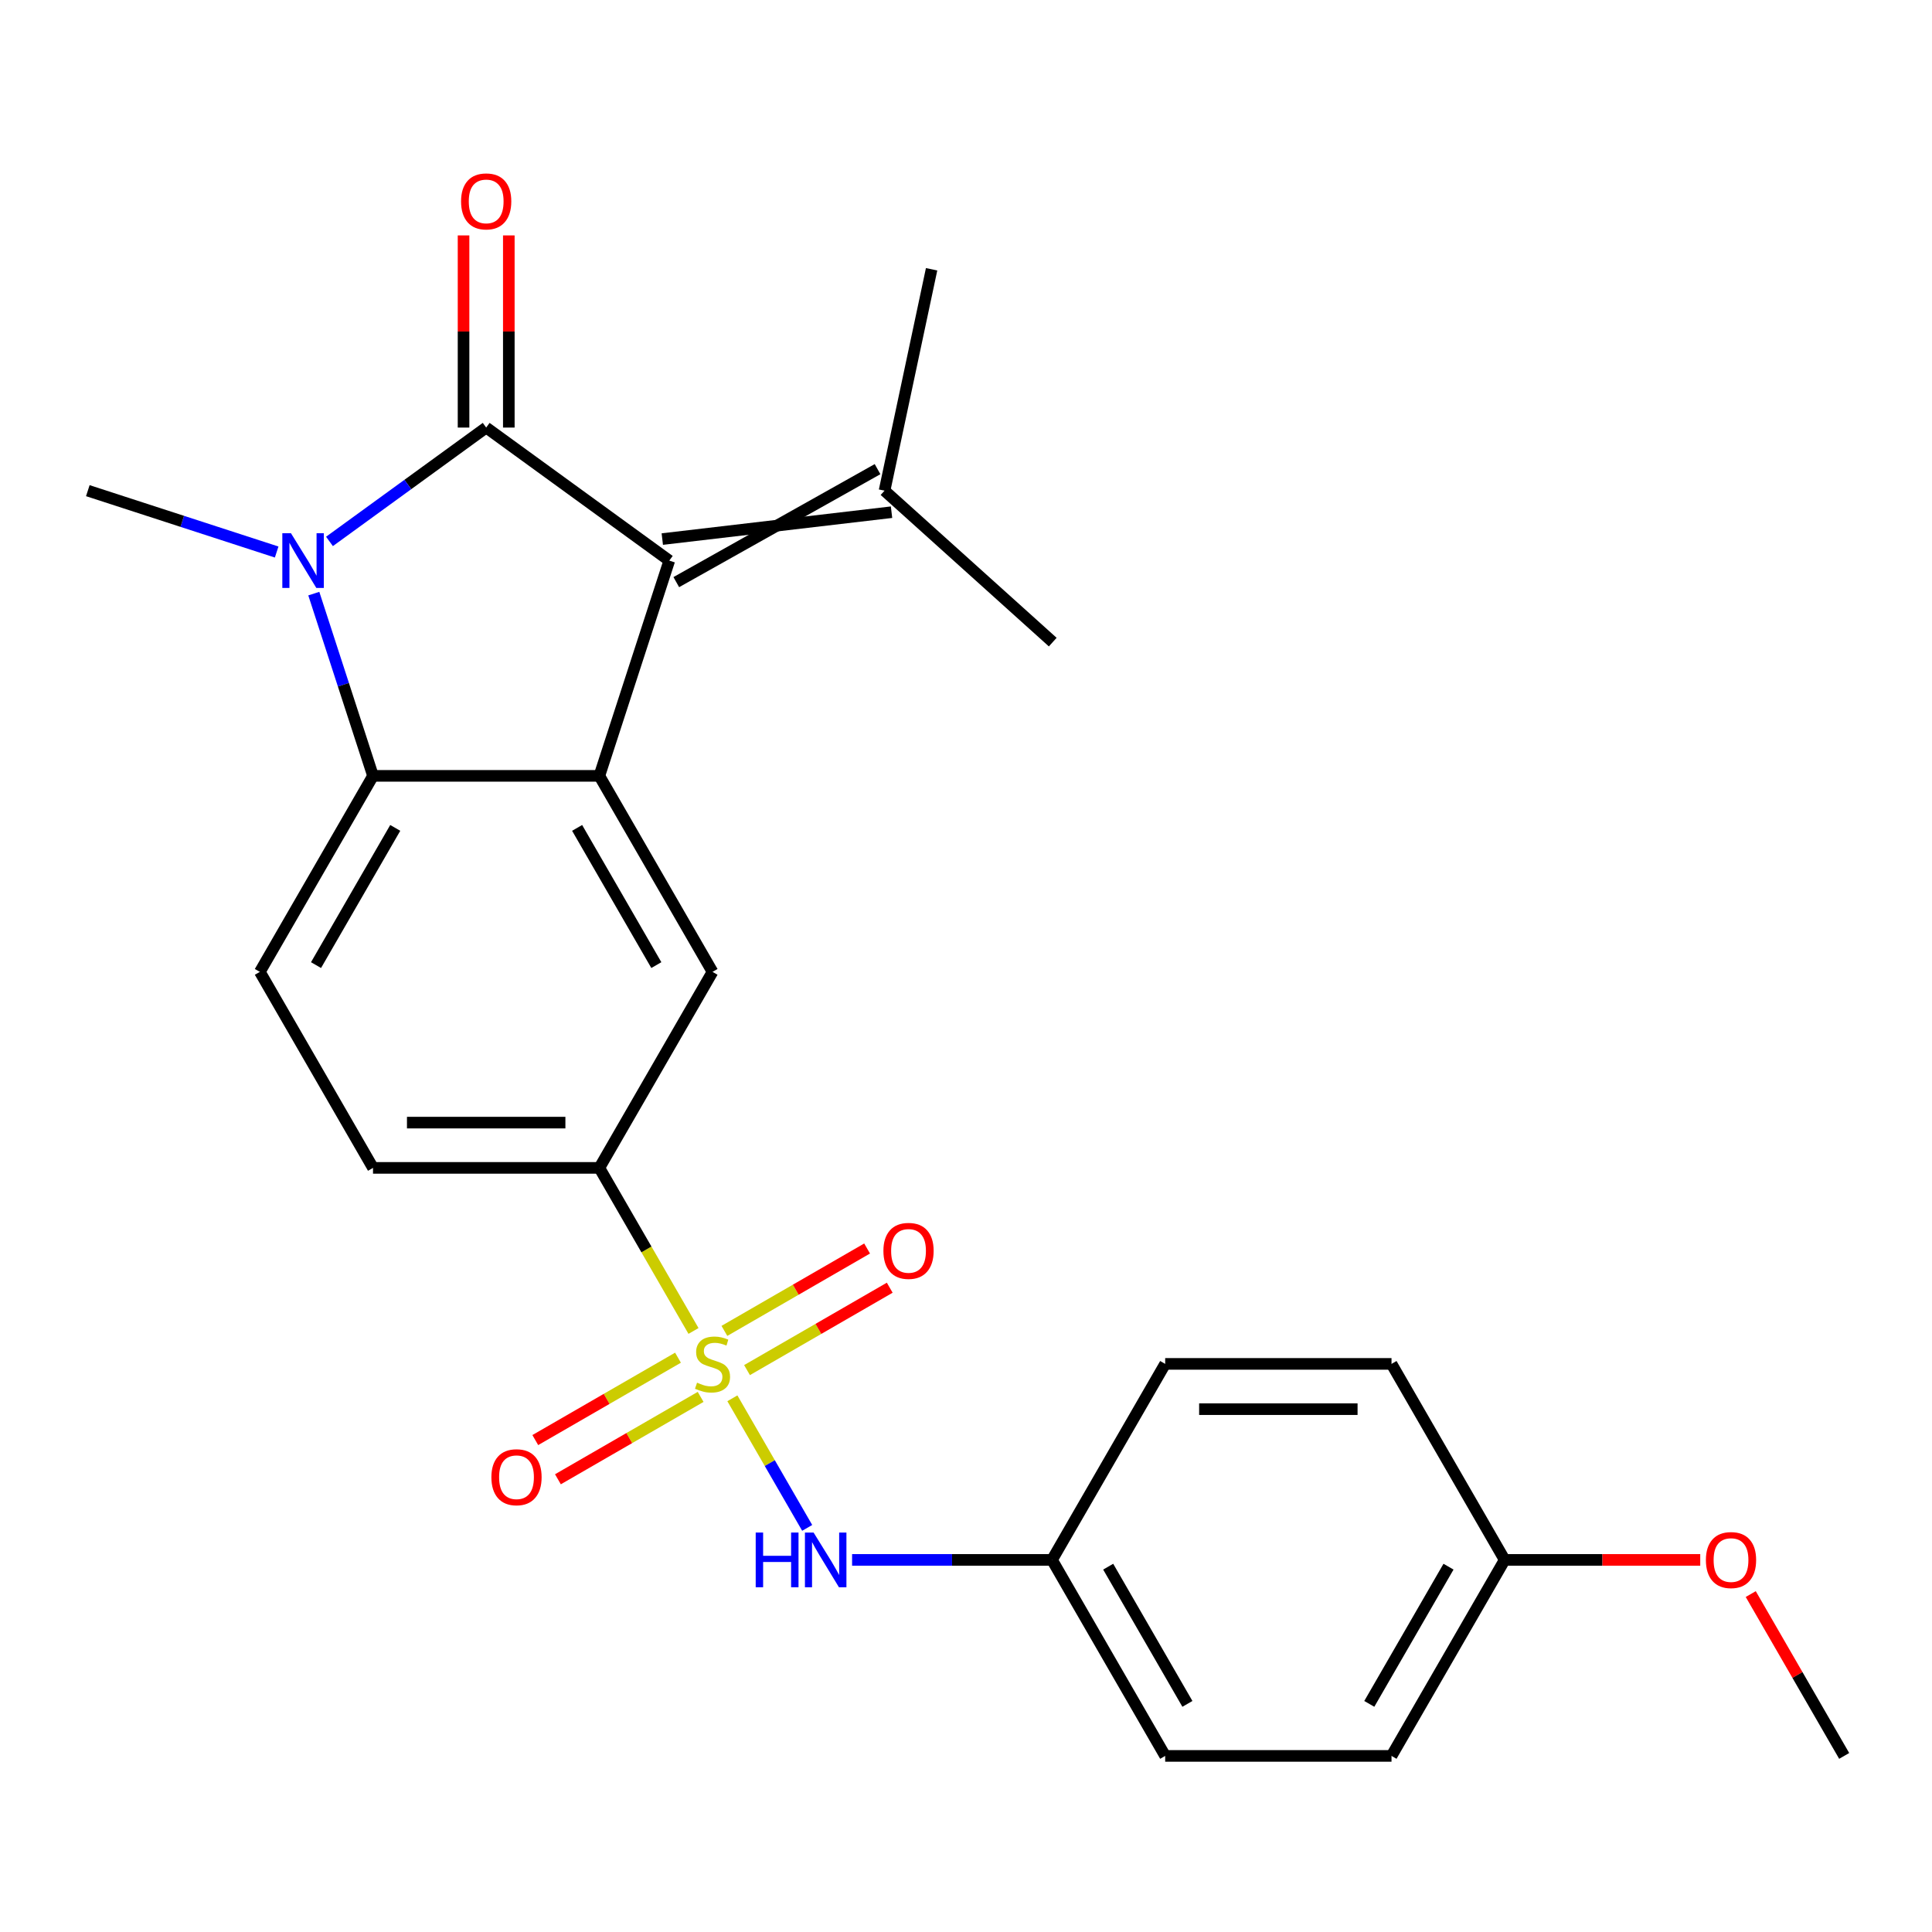 <?xml version='1.0' encoding='iso-8859-1'?>
<svg version='1.1' baseProfile='full'
              xmlns='http://www.w3.org/2000/svg'
                      xmlns:rdkit='http://www.rdkit.org/xml'
                      xmlns:xlink='http://www.w3.org/1999/xlink'
                  xml:space='preserve'
width='1000px' height='1000px' viewBox='0 0 1000 1000'>
<!-- END OF HEADER -->
<rect style='opacity:1.0;fill:#FFFFFF;stroke:none' width='1000' height='1000' x='0' y='0'> </rect>
<path class='bond-1' d='M 251.647,221.31 L 211.093,250.774' style='fill:none;fill-rule:evenodd;stroke:#000000;stroke-width:6px;stroke-linecap:butt;stroke-linejoin:miter;stroke-opacity:1' />
<path class='bond-1' d='M 211.093,250.774 L 170.539,280.238' style='fill:none;fill-rule:evenodd;stroke:#0000FF;stroke-width:6px;stroke-linecap:butt;stroke-linejoin:miter;stroke-opacity:1' />
<path class='bond-2' d='M 251.647,221.31 L 346.423,290.169' style='fill:none;fill-rule:evenodd;stroke:#000000;stroke-width:6px;stroke-linecap:butt;stroke-linejoin:miter;stroke-opacity:1' />
<path class='bond-12' d='M 263.362,221.31 L 263.362,171.579' style='fill:none;fill-rule:evenodd;stroke:#000000;stroke-width:6px;stroke-linecap:butt;stroke-linejoin:miter;stroke-opacity:1' />
<path class='bond-12' d='M 263.362,171.579 L 263.362,121.849' style='fill:none;fill-rule:evenodd;stroke:#FF0000;stroke-width:6px;stroke-linecap:butt;stroke-linejoin:miter;stroke-opacity:1' />
<path class='bond-12' d='M 239.932,221.31 L 239.932,171.579' style='fill:none;fill-rule:evenodd;stroke:#000000;stroke-width:6px;stroke-linecap:butt;stroke-linejoin:miter;stroke-opacity:1' />
<path class='bond-12' d='M 239.932,171.579 L 239.932,121.849' style='fill:none;fill-rule:evenodd;stroke:#FF0000;stroke-width:6px;stroke-linecap:butt;stroke-linejoin:miter;stroke-opacity:1' />
<path class='bond-0' d='M 358.953,688.9 L 334.588,646.697' style='fill:none;fill-rule:evenodd;stroke:#CCCC00;stroke-width:6px;stroke-linecap:butt;stroke-linejoin:miter;stroke-opacity:1' />
<path class='bond-0' d='M 334.588,646.697 L 310.222,604.494' style='fill:none;fill-rule:evenodd;stroke:#000000;stroke-width:6px;stroke-linecap:butt;stroke-linejoin:miter;stroke-opacity:1' />
<path class='bond-7' d='M 379.078,723.758 L 398.44,757.293' style='fill:none;fill-rule:evenodd;stroke:#CCCC00;stroke-width:6px;stroke-linecap:butt;stroke-linejoin:miter;stroke-opacity:1' />
<path class='bond-7' d='M 398.44,757.293 L 417.802,790.829' style='fill:none;fill-rule:evenodd;stroke:#0000FF;stroke-width:6px;stroke-linecap:butt;stroke-linejoin:miter;stroke-opacity:1' />
<path class='bond-10' d='M 350.93,702.737 L 313.998,724.059' style='fill:none;fill-rule:evenodd;stroke:#CCCC00;stroke-width:6px;stroke-linecap:butt;stroke-linejoin:miter;stroke-opacity:1' />
<path class='bond-10' d='M 313.998,724.059 L 277.066,745.382' style='fill:none;fill-rule:evenodd;stroke:#FF0000;stroke-width:6px;stroke-linecap:butt;stroke-linejoin:miter;stroke-opacity:1' />
<path class='bond-10' d='M 362.645,723.028 L 325.713,744.35' style='fill:none;fill-rule:evenodd;stroke:#CCCC00;stroke-width:6px;stroke-linecap:butt;stroke-linejoin:miter;stroke-opacity:1' />
<path class='bond-10' d='M 325.713,744.35 L 288.781,765.673' style='fill:none;fill-rule:evenodd;stroke:#FF0000;stroke-width:6px;stroke-linecap:butt;stroke-linejoin:miter;stroke-opacity:1' />
<path class='bond-11' d='M 386.663,709.161 L 423.595,687.838' style='fill:none;fill-rule:evenodd;stroke:#CCCC00;stroke-width:6px;stroke-linecap:butt;stroke-linejoin:miter;stroke-opacity:1' />
<path class='bond-11' d='M 423.595,687.838 L 460.527,666.516' style='fill:none;fill-rule:evenodd;stroke:#FF0000;stroke-width:6px;stroke-linecap:butt;stroke-linejoin:miter;stroke-opacity:1' />
<path class='bond-11' d='M 374.948,688.87 L 411.88,667.547' style='fill:none;fill-rule:evenodd;stroke:#CCCC00;stroke-width:6px;stroke-linecap:butt;stroke-linejoin:miter;stroke-opacity:1' />
<path class='bond-11' d='M 411.88,667.547 L 448.812,646.225' style='fill:none;fill-rule:evenodd;stroke:#FF0000;stroke-width:6px;stroke-linecap:butt;stroke-linejoin:miter;stroke-opacity:1' />
<path class='bond-4' d='M 162.423,307.257 L 177.747,354.421' style='fill:none;fill-rule:evenodd;stroke:#0000FF;stroke-width:6px;stroke-linecap:butt;stroke-linejoin:miter;stroke-opacity:1' />
<path class='bond-4' d='M 177.747,354.421 L 193.072,401.585' style='fill:none;fill-rule:evenodd;stroke:#000000;stroke-width:6px;stroke-linecap:butt;stroke-linejoin:miter;stroke-opacity:1' />
<path class='bond-15' d='M 143.202,285.727 L 94.328,269.847' style='fill:none;fill-rule:evenodd;stroke:#0000FF;stroke-width:6px;stroke-linecap:butt;stroke-linejoin:miter;stroke-opacity:1' />
<path class='bond-15' d='M 94.328,269.847 L 45.455,253.967' style='fill:none;fill-rule:evenodd;stroke:#000000;stroke-width:6px;stroke-linecap:butt;stroke-linejoin:miter;stroke-opacity:1' />
<path class='bond-3' d='M 346.423,290.169 L 310.222,401.585' style='fill:none;fill-rule:evenodd;stroke:#000000;stroke-width:6px;stroke-linecap:butt;stroke-linejoin:miter;stroke-opacity:1' />
<path class='bond-8' d='M 350.043,301.31 L 454.219,242.826' style='fill:none;fill-rule:evenodd;stroke:#000000;stroke-width:6px;stroke-linecap:butt;stroke-linejoin:miter;stroke-opacity:1' />
<path class='bond-8' d='M 342.803,279.027 L 461.459,265.109' style='fill:none;fill-rule:evenodd;stroke:#000000;stroke-width:6px;stroke-linecap:butt;stroke-linejoin:miter;stroke-opacity:1' />
<path class='bond-6' d='M 310.222,401.585 L 368.797,503.039' style='fill:none;fill-rule:evenodd;stroke:#000000;stroke-width:6px;stroke-linecap:butt;stroke-linejoin:miter;stroke-opacity:1' />
<path class='bond-6' d='M 298.717,428.518 L 339.719,499.536' style='fill:none;fill-rule:evenodd;stroke:#000000;stroke-width:6px;stroke-linecap:butt;stroke-linejoin:miter;stroke-opacity:1' />
<path class='bond-25' d='M 310.222,401.585 L 193.072,401.585' style='fill:none;fill-rule:evenodd;stroke:#000000;stroke-width:6px;stroke-linecap:butt;stroke-linejoin:miter;stroke-opacity:1' />
<path class='bond-9' d='M 193.072,401.585 L 134.497,503.039' style='fill:none;fill-rule:evenodd;stroke:#000000;stroke-width:6px;stroke-linecap:butt;stroke-linejoin:miter;stroke-opacity:1' />
<path class='bond-9' d='M 204.577,428.518 L 163.574,499.536' style='fill:none;fill-rule:evenodd;stroke:#000000;stroke-width:6px;stroke-linecap:butt;stroke-linejoin:miter;stroke-opacity:1' />
<path class='bond-5' d='M 310.222,604.494 L 368.797,503.039' style='fill:none;fill-rule:evenodd;stroke:#000000;stroke-width:6px;stroke-linecap:butt;stroke-linejoin:miter;stroke-opacity:1' />
<path class='bond-26' d='M 310.222,604.494 L 193.072,604.494' style='fill:none;fill-rule:evenodd;stroke:#000000;stroke-width:6px;stroke-linecap:butt;stroke-linejoin:miter;stroke-opacity:1' />
<path class='bond-26' d='M 292.649,581.064 L 210.644,581.064' style='fill:none;fill-rule:evenodd;stroke:#000000;stroke-width:6px;stroke-linecap:butt;stroke-linejoin:miter;stroke-opacity:1' />
<path class='bond-14' d='M 441.04,807.403 L 492.781,807.403' style='fill:none;fill-rule:evenodd;stroke:#0000FF;stroke-width:6px;stroke-linecap:butt;stroke-linejoin:miter;stroke-opacity:1' />
<path class='bond-14' d='M 492.781,807.403 L 544.521,807.403' style='fill:none;fill-rule:evenodd;stroke:#000000;stroke-width:6px;stroke-linecap:butt;stroke-linejoin:miter;stroke-opacity:1' />
<path class='bond-22' d='M 457.839,253.967 L 482.196,139.378' style='fill:none;fill-rule:evenodd;stroke:#000000;stroke-width:6px;stroke-linecap:butt;stroke-linejoin:miter;stroke-opacity:1' />
<path class='bond-23' d='M 457.839,253.967 L 544.898,332.356' style='fill:none;fill-rule:evenodd;stroke:#000000;stroke-width:6px;stroke-linecap:butt;stroke-linejoin:miter;stroke-opacity:1' />
<path class='bond-13' d='M 134.497,503.039 L 193.072,604.494' style='fill:none;fill-rule:evenodd;stroke:#000000;stroke-width:6px;stroke-linecap:butt;stroke-linejoin:miter;stroke-opacity:1' />
<path class='bond-17' d='M 544.521,807.403 L 603.096,705.949' style='fill:none;fill-rule:evenodd;stroke:#000000;stroke-width:6px;stroke-linecap:butt;stroke-linejoin:miter;stroke-opacity:1' />
<path class='bond-18' d='M 544.521,807.403 L 603.096,908.858' style='fill:none;fill-rule:evenodd;stroke:#000000;stroke-width:6px;stroke-linecap:butt;stroke-linejoin:miter;stroke-opacity:1' />
<path class='bond-18' d='M 573.598,810.907 L 614.601,881.925' style='fill:none;fill-rule:evenodd;stroke:#000000;stroke-width:6px;stroke-linecap:butt;stroke-linejoin:miter;stroke-opacity:1' />
<path class='bond-16' d='M 778.821,807.403 L 720.246,908.858' style='fill:none;fill-rule:evenodd;stroke:#000000;stroke-width:6px;stroke-linecap:butt;stroke-linejoin:miter;stroke-opacity:1' />
<path class='bond-16' d='M 749.744,810.907 L 708.741,881.925' style='fill:none;fill-rule:evenodd;stroke:#000000;stroke-width:6px;stroke-linecap:butt;stroke-linejoin:miter;stroke-opacity:1' />
<path class='bond-21' d='M 778.821,807.403 L 829.431,807.403' style='fill:none;fill-rule:evenodd;stroke:#000000;stroke-width:6px;stroke-linecap:butt;stroke-linejoin:miter;stroke-opacity:1' />
<path class='bond-21' d='M 829.431,807.403 L 880.042,807.403' style='fill:none;fill-rule:evenodd;stroke:#FF0000;stroke-width:6px;stroke-linecap:butt;stroke-linejoin:miter;stroke-opacity:1' />
<path class='bond-27' d='M 778.821,807.403 L 720.246,705.949' style='fill:none;fill-rule:evenodd;stroke:#000000;stroke-width:6px;stroke-linecap:butt;stroke-linejoin:miter;stroke-opacity:1' />
<path class='bond-20' d='M 603.096,705.949 L 720.246,705.949' style='fill:none;fill-rule:evenodd;stroke:#000000;stroke-width:6px;stroke-linecap:butt;stroke-linejoin:miter;stroke-opacity:1' />
<path class='bond-20' d='M 620.669,729.379 L 702.673,729.379' style='fill:none;fill-rule:evenodd;stroke:#000000;stroke-width:6px;stroke-linecap:butt;stroke-linejoin:miter;stroke-opacity:1' />
<path class='bond-19' d='M 603.096,908.858 L 720.246,908.858' style='fill:none;fill-rule:evenodd;stroke:#000000;stroke-width:6px;stroke-linecap:butt;stroke-linejoin:miter;stroke-opacity:1' />
<path class='bond-24' d='M 906.183,825.092 L 930.364,866.975' style='fill:none;fill-rule:evenodd;stroke:#FF0000;stroke-width:6px;stroke-linecap:butt;stroke-linejoin:miter;stroke-opacity:1' />
<path class='bond-24' d='M 930.364,866.975 L 954.545,908.858' style='fill:none;fill-rule:evenodd;stroke:#000000;stroke-width:6px;stroke-linecap:butt;stroke-linejoin:miter;stroke-opacity:1' />
<path  class='atom-1' d='M 360.797 715.669
Q 361.117 715.789, 362.437 716.349
Q 363.757 716.909, 365.197 717.269
Q 366.677 717.589, 368.117 717.589
Q 370.797 717.589, 372.357 716.309
Q 373.917 714.989, 373.917 712.709
Q 373.917 711.149, 373.117 710.189
Q 372.357 709.229, 371.157 708.709
Q 369.957 708.189, 367.957 707.589
Q 365.437 706.829, 363.917 706.109
Q 362.437 705.389, 361.357 703.869
Q 360.317 702.349, 360.317 699.789
Q 360.317 696.229, 362.717 694.029
Q 365.157 691.829, 369.957 691.829
Q 373.237 691.829, 376.957 693.389
L 376.037 696.469
Q 372.637 695.069, 370.077 695.069
Q 367.317 695.069, 365.797 696.229
Q 364.277 697.349, 364.317 699.309
Q 364.317 700.829, 365.077 701.749
Q 365.877 702.669, 366.997 703.189
Q 368.157 703.709, 370.077 704.309
Q 372.637 705.109, 374.157 705.909
Q 375.677 706.709, 376.757 708.349
Q 377.877 709.949, 377.877 712.709
Q 377.877 716.629, 375.237 718.749
Q 372.637 720.829, 368.277 720.829
Q 365.757 720.829, 363.837 720.269
Q 361.957 719.749, 359.717 718.829
L 360.797 715.669
' fill='#CCCC00'/>
<path  class='atom-2' d='M 150.611 276.009
L 159.891 291.009
Q 160.811 292.489, 162.291 295.169
Q 163.771 297.849, 163.851 298.009
L 163.851 276.009
L 167.611 276.009
L 167.611 304.329
L 163.731 304.329
L 153.771 287.929
Q 152.611 286.009, 151.371 283.809
Q 150.171 281.609, 149.811 280.929
L 149.811 304.329
L 146.131 304.329
L 146.131 276.009
L 150.611 276.009
' fill='#0000FF'/>
<path  class='atom-8' d='M 391.151 793.243
L 394.991 793.243
L 394.991 805.283
L 409.471 805.283
L 409.471 793.243
L 413.311 793.243
L 413.311 821.563
L 409.471 821.563
L 409.471 808.483
L 394.991 808.483
L 394.991 821.563
L 391.151 821.563
L 391.151 793.243
' fill='#0000FF'/>
<path  class='atom-8' d='M 421.111 793.243
L 430.391 808.243
Q 431.311 809.723, 432.791 812.403
Q 434.271 815.083, 434.351 815.243
L 434.351 793.243
L 438.111 793.243
L 438.111 821.563
L 434.231 821.563
L 424.271 805.163
Q 423.111 803.243, 421.871 801.043
Q 420.671 798.843, 420.311 798.163
L 420.311 821.563
L 416.631 821.563
L 416.631 793.243
L 421.111 793.243
' fill='#0000FF'/>
<path  class='atom-11' d='M 254.342 764.604
Q 254.342 757.804, 257.702 754.004
Q 261.062 750.204, 267.342 750.204
Q 273.622 750.204, 276.982 754.004
Q 280.342 757.804, 280.342 764.604
Q 280.342 771.484, 276.942 775.404
Q 273.542 779.284, 267.342 779.284
Q 261.102 779.284, 257.702 775.404
Q 254.342 771.524, 254.342 764.604
M 267.342 776.084
Q 271.662 776.084, 273.982 773.204
Q 276.342 770.284, 276.342 764.604
Q 276.342 759.044, 273.982 756.244
Q 271.662 753.404, 267.342 753.404
Q 263.022 753.404, 260.662 756.204
Q 258.342 759.004, 258.342 764.604
Q 258.342 770.324, 260.662 773.204
Q 263.022 776.084, 267.342 776.084
' fill='#FF0000'/>
<path  class='atom-12' d='M 457.251 647.454
Q 457.251 640.654, 460.611 636.854
Q 463.971 633.054, 470.251 633.054
Q 476.531 633.054, 479.891 636.854
Q 483.251 640.654, 483.251 647.454
Q 483.251 654.334, 479.851 658.254
Q 476.451 662.134, 470.251 662.134
Q 464.011 662.134, 460.611 658.254
Q 457.251 654.374, 457.251 647.454
M 470.251 658.934
Q 474.571 658.934, 476.891 656.054
Q 479.251 653.134, 479.251 647.454
Q 479.251 641.894, 476.891 639.094
Q 474.571 636.254, 470.251 636.254
Q 465.931 636.254, 463.571 639.054
Q 461.251 641.854, 461.251 647.454
Q 461.251 653.174, 463.571 656.054
Q 465.931 658.934, 470.251 658.934
' fill='#FF0000'/>
<path  class='atom-13' d='M 238.647 104.24
Q 238.647 97.44, 242.007 93.64
Q 245.367 89.84, 251.647 89.84
Q 257.927 89.84, 261.287 93.64
Q 264.647 97.44, 264.647 104.24
Q 264.647 111.12, 261.247 115.04
Q 257.847 118.92, 251.647 118.92
Q 245.407 118.92, 242.007 115.04
Q 238.647 111.16, 238.647 104.24
M 251.647 115.72
Q 255.967 115.72, 258.287 112.84
Q 260.647 109.92, 260.647 104.24
Q 260.647 98.68, 258.287 95.88
Q 255.967 93.04, 251.647 93.04
Q 247.327 93.04, 244.967 95.84
Q 242.647 98.64, 242.647 104.24
Q 242.647 109.96, 244.967 112.84
Q 247.327 115.72, 251.647 115.72
' fill='#FF0000'/>
<path  class='atom-22' d='M 882.971 807.483
Q 882.971 800.683, 886.331 796.883
Q 889.691 793.083, 895.971 793.083
Q 902.251 793.083, 905.611 796.883
Q 908.971 800.683, 908.971 807.483
Q 908.971 814.363, 905.571 818.283
Q 902.171 822.163, 895.971 822.163
Q 889.731 822.163, 886.331 818.283
Q 882.971 814.403, 882.971 807.483
M 895.971 818.963
Q 900.291 818.963, 902.611 816.083
Q 904.971 813.163, 904.971 807.483
Q 904.971 801.923, 902.611 799.123
Q 900.291 796.283, 895.971 796.283
Q 891.651 796.283, 889.291 799.083
Q 886.971 801.883, 886.971 807.483
Q 886.971 813.203, 889.291 816.083
Q 891.651 818.963, 895.971 818.963
' fill='#FF0000'/>
</svg>

